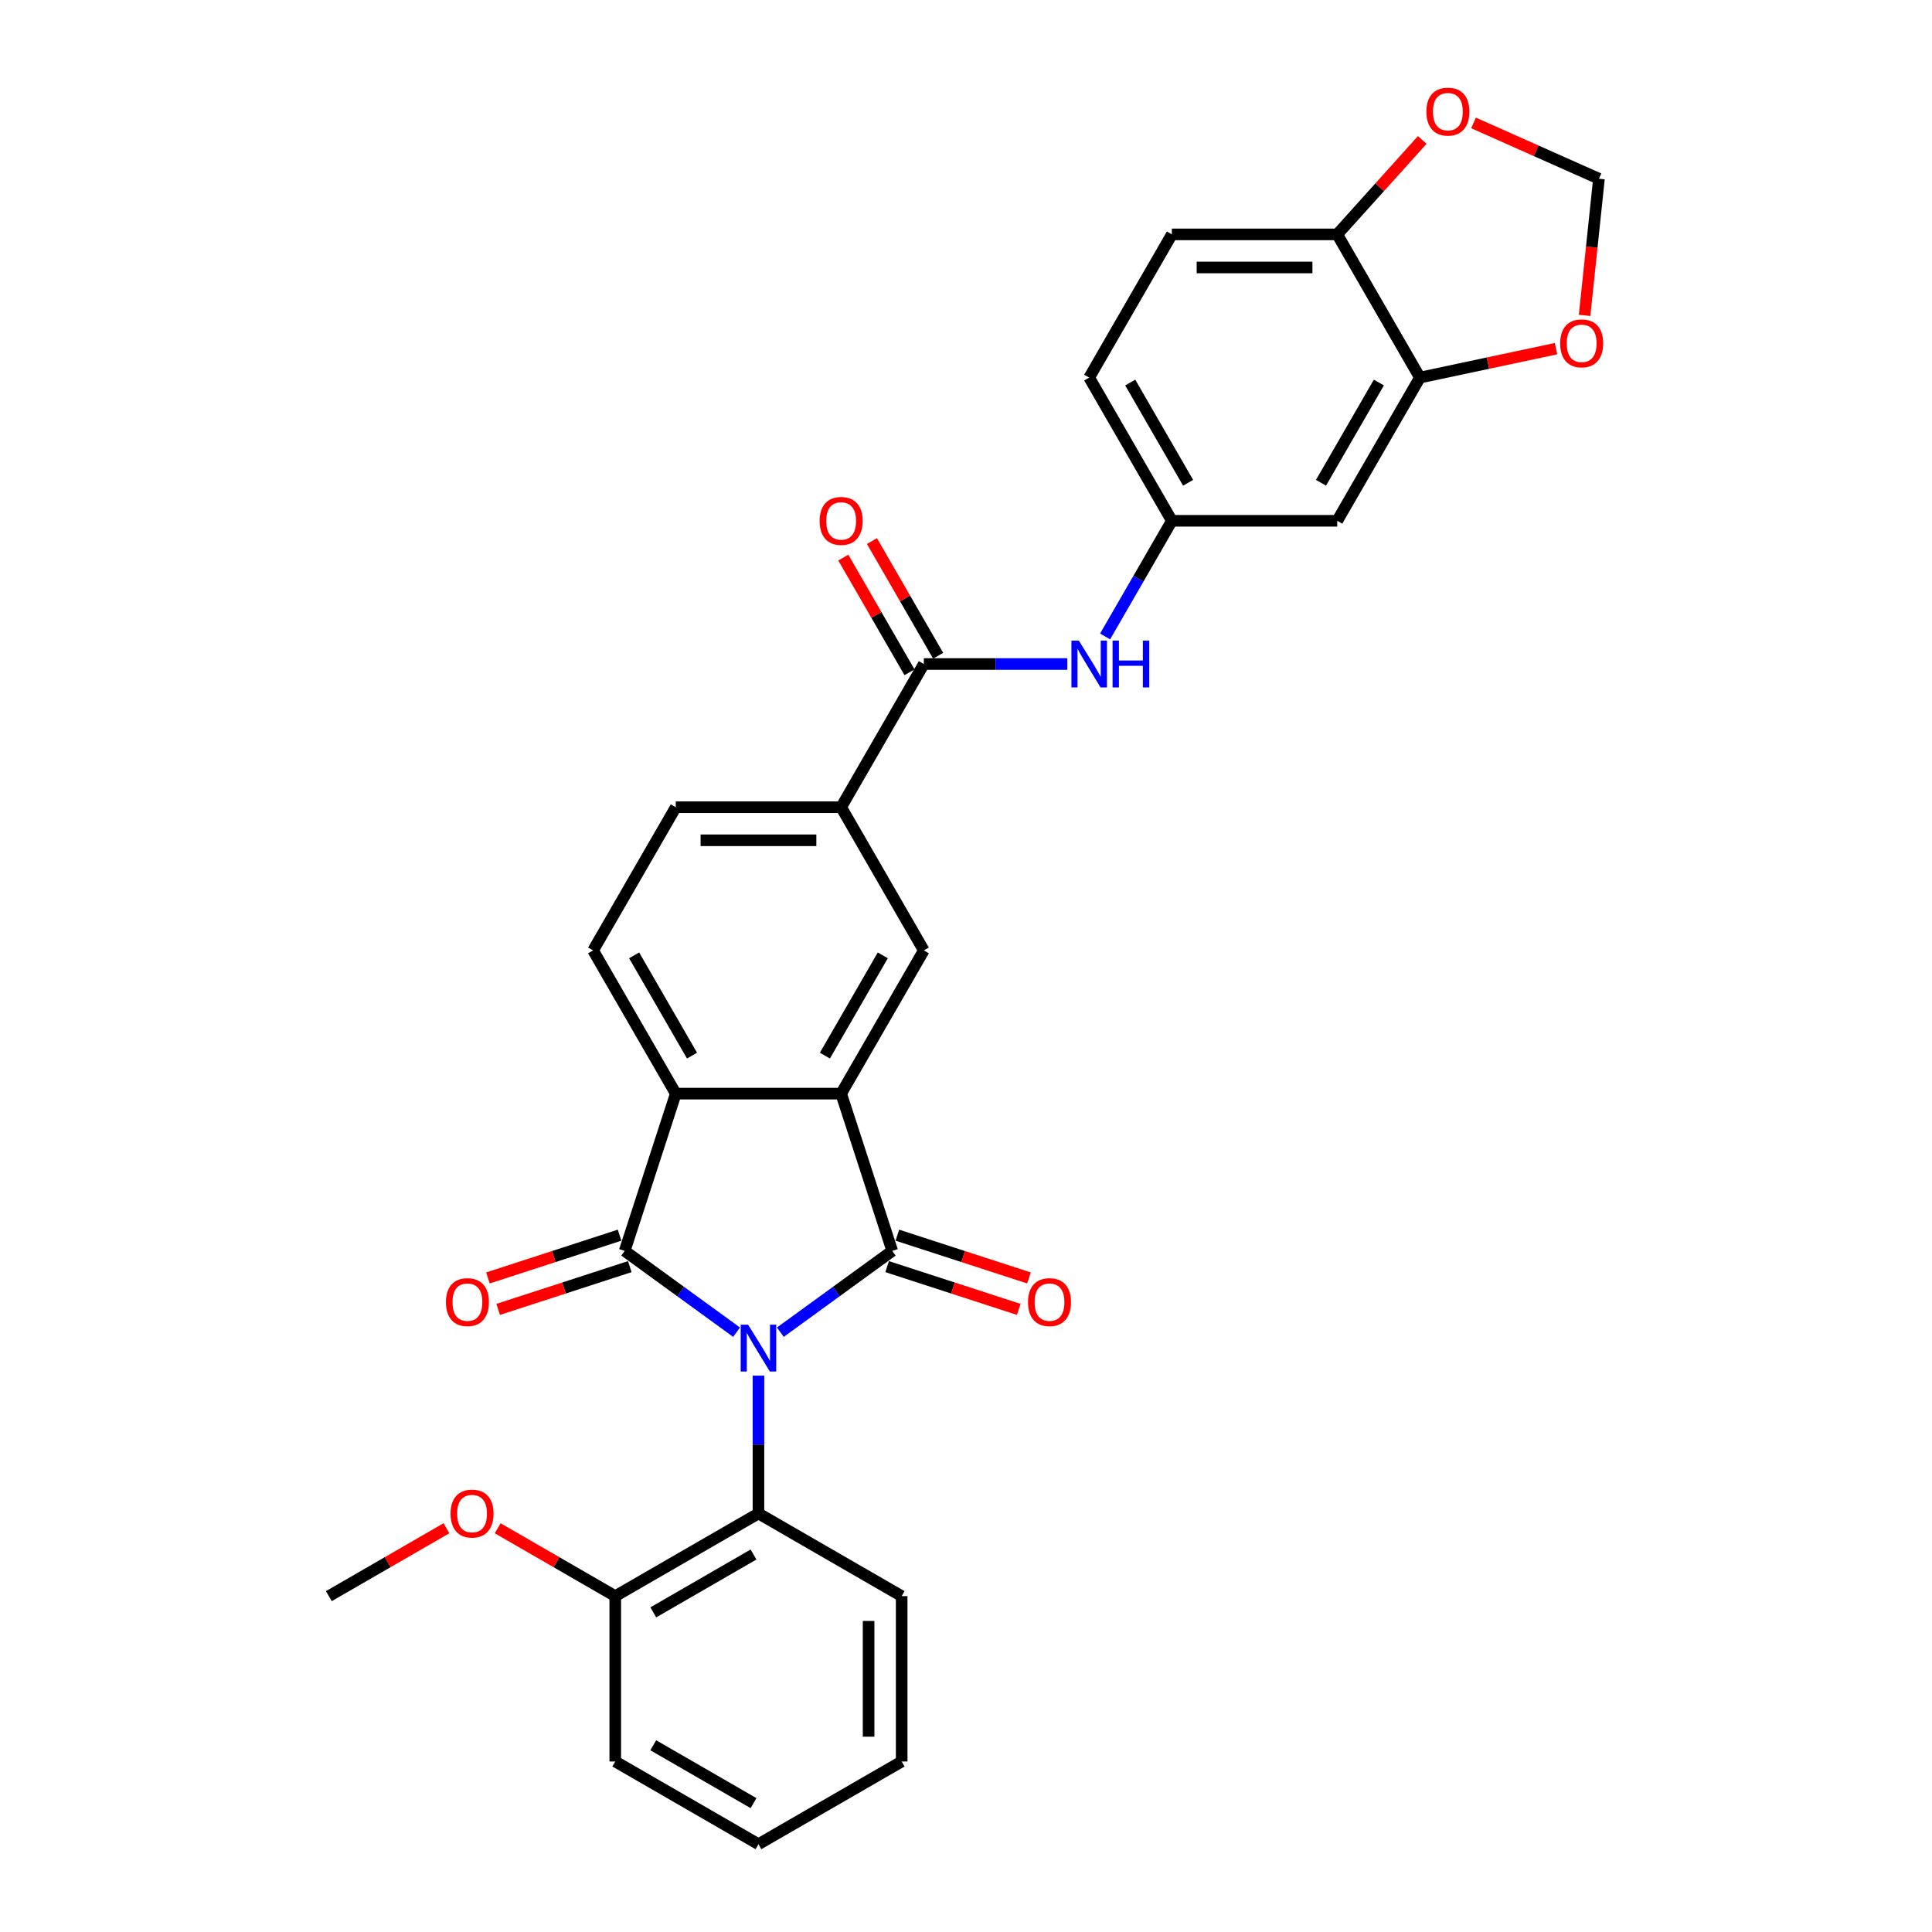 <?xml version='1.0' encoding='iso-8859-1'?>
<svg version='1.1' baseProfile='full'
              xmlns='http://www.w3.org/2000/svg'
                      xmlns:rdkit='http://www.rdkit.org/xml'
                      xmlns:xlink='http://www.w3.org/1999/xlink'
                  xml:space='preserve'
width='1000px' height='1000px' viewBox='0 0 1000 1000'>
<!-- END OF HEADER -->
<rect style='opacity:1.0;fill:#FFFFFF;stroke:none' width='1000' height='1000' x='0' y='0'> </rect>
<path class='bond-0' d='M 403.913,689.539 L 432.869,668.501' style='fill:none;fill-rule:evenodd;stroke:#0000FF;stroke-width:6px;stroke-linecap:butt;stroke-linejoin:miter;stroke-opacity:1' />
<path class='bond-0' d='M 432.869,668.501 L 461.825,647.463' style='fill:none;fill-rule:evenodd;stroke:#000000;stroke-width:6px;stroke-linecap:butt;stroke-linejoin:miter;stroke-opacity:1' />
<path class='bond-1' d='M 381.248,689.539 L 352.292,668.501' style='fill:none;fill-rule:evenodd;stroke:#0000FF;stroke-width:6px;stroke-linecap:butt;stroke-linejoin:miter;stroke-opacity:1' />
<path class='bond-1' d='M 352.292,668.501 L 323.336,647.463' style='fill:none;fill-rule:evenodd;stroke:#000000;stroke-width:6px;stroke-linecap:butt;stroke-linejoin:miter;stroke-opacity:1' />
<path class='bond-4' d='M 392.58,712.032 L 392.58,747.698' style='fill:none;fill-rule:evenodd;stroke:#0000FF;stroke-width:6px;stroke-linecap:butt;stroke-linejoin:miter;stroke-opacity:1' />
<path class='bond-4' d='M 392.58,747.698 L 392.58,783.363' style='fill:none;fill-rule:evenodd;stroke:#000000;stroke-width:6px;stroke-linecap:butt;stroke-linejoin:miter;stroke-opacity:1' />
<path class='bond-2' d='M 461.825,647.463 L 435.376,566.061' style='fill:none;fill-rule:evenodd;stroke:#000000;stroke-width:6px;stroke-linecap:butt;stroke-linejoin:miter;stroke-opacity:1' />
<path class='bond-12' d='M 459.18,655.604 L 493.248,666.673' style='fill:none;fill-rule:evenodd;stroke:#000000;stroke-width:6px;stroke-linecap:butt;stroke-linejoin:miter;stroke-opacity:1' />
<path class='bond-12' d='M 493.248,666.673 L 527.315,677.742' style='fill:none;fill-rule:evenodd;stroke:#FF0000;stroke-width:6px;stroke-linecap:butt;stroke-linejoin:miter;stroke-opacity:1' />
<path class='bond-12' d='M 464.47,639.323 L 498.537,650.392' style='fill:none;fill-rule:evenodd;stroke:#000000;stroke-width:6px;stroke-linecap:butt;stroke-linejoin:miter;stroke-opacity:1' />
<path class='bond-12' d='M 498.537,650.392 L 532.605,661.462' style='fill:none;fill-rule:evenodd;stroke:#FF0000;stroke-width:6px;stroke-linecap:butt;stroke-linejoin:miter;stroke-opacity:1' />
<path class='bond-3' d='M 323.336,647.463 L 349.785,566.061' style='fill:none;fill-rule:evenodd;stroke:#000000;stroke-width:6px;stroke-linecap:butt;stroke-linejoin:miter;stroke-opacity:1' />
<path class='bond-13' d='M 320.691,639.323 L 286.623,650.392' style='fill:none;fill-rule:evenodd;stroke:#000000;stroke-width:6px;stroke-linecap:butt;stroke-linejoin:miter;stroke-opacity:1' />
<path class='bond-13' d='M 286.623,650.392 L 252.556,661.462' style='fill:none;fill-rule:evenodd;stroke:#FF0000;stroke-width:6px;stroke-linecap:butt;stroke-linejoin:miter;stroke-opacity:1' />
<path class='bond-13' d='M 325.981,655.604 L 291.913,666.673' style='fill:none;fill-rule:evenodd;stroke:#000000;stroke-width:6px;stroke-linecap:butt;stroke-linejoin:miter;stroke-opacity:1' />
<path class='bond-13' d='M 291.913,666.673 L 257.845,677.742' style='fill:none;fill-rule:evenodd;stroke:#FF0000;stroke-width:6px;stroke-linecap:butt;stroke-linejoin:miter;stroke-opacity:1' />
<path class='bond-6' d='M 435.376,566.061 L 478.171,491.938' style='fill:none;fill-rule:evenodd;stroke:#000000;stroke-width:6px;stroke-linecap:butt;stroke-linejoin:miter;stroke-opacity:1' />
<path class='bond-6' d='M 426.97,546.384 L 456.927,494.497' style='fill:none;fill-rule:evenodd;stroke:#000000;stroke-width:6px;stroke-linecap:butt;stroke-linejoin:miter;stroke-opacity:1' />
<path class='bond-30' d='M 435.376,566.061 L 349.785,566.061' style='fill:none;fill-rule:evenodd;stroke:#000000;stroke-width:6px;stroke-linecap:butt;stroke-linejoin:miter;stroke-opacity:1' />
<path class='bond-10' d='M 349.785,566.061 L 306.989,491.938' style='fill:none;fill-rule:evenodd;stroke:#000000;stroke-width:6px;stroke-linecap:butt;stroke-linejoin:miter;stroke-opacity:1' />
<path class='bond-10' d='M 358.19,546.384 L 328.233,494.497' style='fill:none;fill-rule:evenodd;stroke:#000000;stroke-width:6px;stroke-linecap:butt;stroke-linejoin:miter;stroke-opacity:1' />
<path class='bond-20' d='M 392.58,783.363 L 318.456,826.159' style='fill:none;fill-rule:evenodd;stroke:#000000;stroke-width:6px;stroke-linecap:butt;stroke-linejoin:miter;stroke-opacity:1' />
<path class='bond-20' d='M 390.021,804.608 L 338.134,834.564' style='fill:none;fill-rule:evenodd;stroke:#000000;stroke-width:6px;stroke-linecap:butt;stroke-linejoin:miter;stroke-opacity:1' />
<path class='bond-25' d='M 392.58,783.363 L 466.704,826.159' style='fill:none;fill-rule:evenodd;stroke:#000000;stroke-width:6px;stroke-linecap:butt;stroke-linejoin:miter;stroke-opacity:1' />
<path class='bond-5' d='M 478.171,343.69 L 435.376,417.814' style='fill:none;fill-rule:evenodd;stroke:#000000;stroke-width:6px;stroke-linecap:butt;stroke-linejoin:miter;stroke-opacity:1' />
<path class='bond-8' d='M 478.171,343.69 L 515.301,343.69' style='fill:none;fill-rule:evenodd;stroke:#000000;stroke-width:6px;stroke-linecap:butt;stroke-linejoin:miter;stroke-opacity:1' />
<path class='bond-8' d='M 515.301,343.69 L 552.43,343.69' style='fill:none;fill-rule:evenodd;stroke:#0000FF;stroke-width:6px;stroke-linecap:butt;stroke-linejoin:miter;stroke-opacity:1' />
<path class='bond-19' d='M 485.584,339.41 L 468.45,309.735' style='fill:none;fill-rule:evenodd;stroke:#000000;stroke-width:6px;stroke-linecap:butt;stroke-linejoin:miter;stroke-opacity:1' />
<path class='bond-19' d='M 468.45,309.735 L 451.317,280.059' style='fill:none;fill-rule:evenodd;stroke:#FF0000;stroke-width:6px;stroke-linecap:butt;stroke-linejoin:miter;stroke-opacity:1' />
<path class='bond-19' d='M 470.759,347.969 L 453.626,318.294' style='fill:none;fill-rule:evenodd;stroke:#000000;stroke-width:6px;stroke-linecap:butt;stroke-linejoin:miter;stroke-opacity:1' />
<path class='bond-19' d='M 453.626,318.294 L 436.493,288.618' style='fill:none;fill-rule:evenodd;stroke:#FF0000;stroke-width:6px;stroke-linecap:butt;stroke-linejoin:miter;stroke-opacity:1' />
<path class='bond-7' d='M 478.171,491.938 L 435.376,417.814' style='fill:none;fill-rule:evenodd;stroke:#000000;stroke-width:6px;stroke-linecap:butt;stroke-linejoin:miter;stroke-opacity:1' />
<path class='bond-32' d='M 435.376,417.814 L 349.785,417.814' style='fill:none;fill-rule:evenodd;stroke:#000000;stroke-width:6px;stroke-linecap:butt;stroke-linejoin:miter;stroke-opacity:1' />
<path class='bond-32' d='M 422.537,434.932 L 362.623,434.932' style='fill:none;fill-rule:evenodd;stroke:#000000;stroke-width:6px;stroke-linecap:butt;stroke-linejoin:miter;stroke-opacity:1' />
<path class='bond-16' d='M 571.995,329.43 L 589.276,299.498' style='fill:none;fill-rule:evenodd;stroke:#0000FF;stroke-width:6px;stroke-linecap:butt;stroke-linejoin:miter;stroke-opacity:1' />
<path class='bond-16' d='M 589.276,299.498 L 606.558,269.566' style='fill:none;fill-rule:evenodd;stroke:#000000;stroke-width:6px;stroke-linecap:butt;stroke-linejoin:miter;stroke-opacity:1' />
<path class='bond-9' d='M 734.944,195.442 L 692.149,269.566' style='fill:none;fill-rule:evenodd;stroke:#000000;stroke-width:6px;stroke-linecap:butt;stroke-linejoin:miter;stroke-opacity:1' />
<path class='bond-9' d='M 713.7,198.001 L 683.743,249.888' style='fill:none;fill-rule:evenodd;stroke:#000000;stroke-width:6px;stroke-linecap:butt;stroke-linejoin:miter;stroke-opacity:1' />
<path class='bond-15' d='M 734.944,195.442 L 770.171,187.954' style='fill:none;fill-rule:evenodd;stroke:#000000;stroke-width:6px;stroke-linecap:butt;stroke-linejoin:miter;stroke-opacity:1' />
<path class='bond-15' d='M 770.171,187.954 L 805.398,180.466' style='fill:none;fill-rule:evenodd;stroke:#FF0000;stroke-width:6px;stroke-linecap:butt;stroke-linejoin:miter;stroke-opacity:1' />
<path class='bond-33' d='M 734.944,195.442 L 692.149,121.318' style='fill:none;fill-rule:evenodd;stroke:#000000;stroke-width:6px;stroke-linecap:butt;stroke-linejoin:miter;stroke-opacity:1' />
<path class='bond-21' d='M 306.989,491.938 L 349.785,417.814' style='fill:none;fill-rule:evenodd;stroke:#000000;stroke-width:6px;stroke-linecap:butt;stroke-linejoin:miter;stroke-opacity:1' />
<path class='bond-11' d='M 692.149,269.566 L 606.558,269.566' style='fill:none;fill-rule:evenodd;stroke:#000000;stroke-width:6px;stroke-linecap:butt;stroke-linejoin:miter;stroke-opacity:1' />
<path class='bond-14' d='M 692.149,121.318 L 606.558,121.318' style='fill:none;fill-rule:evenodd;stroke:#000000;stroke-width:6px;stroke-linecap:butt;stroke-linejoin:miter;stroke-opacity:1' />
<path class='bond-14' d='M 679.31,138.436 L 619.396,138.436' style='fill:none;fill-rule:evenodd;stroke:#000000;stroke-width:6px;stroke-linecap:butt;stroke-linejoin:miter;stroke-opacity:1' />
<path class='bond-17' d='M 692.149,121.318 L 714.151,96.882' style='fill:none;fill-rule:evenodd;stroke:#000000;stroke-width:6px;stroke-linecap:butt;stroke-linejoin:miter;stroke-opacity:1' />
<path class='bond-17' d='M 714.151,96.882 L 736.154,72.445' style='fill:none;fill-rule:evenodd;stroke:#FF0000;stroke-width:6px;stroke-linecap:butt;stroke-linejoin:miter;stroke-opacity:1' />
<path class='bond-18' d='M 820.178,163.25 L 823.895,127.887' style='fill:none;fill-rule:evenodd;stroke:#FF0000;stroke-width:6px;stroke-linecap:butt;stroke-linejoin:miter;stroke-opacity:1' />
<path class='bond-18' d='M 823.895,127.887 L 827.612,92.524' style='fill:none;fill-rule:evenodd;stroke:#000000;stroke-width:6px;stroke-linecap:butt;stroke-linejoin:miter;stroke-opacity:1' />
<path class='bond-23' d='M 606.558,269.566 L 563.762,195.442' style='fill:none;fill-rule:evenodd;stroke:#000000;stroke-width:6px;stroke-linecap:butt;stroke-linejoin:miter;stroke-opacity:1' />
<path class='bond-23' d='M 614.963,249.888 L 585.006,198.001' style='fill:none;fill-rule:evenodd;stroke:#000000;stroke-width:6px;stroke-linecap:butt;stroke-linejoin:miter;stroke-opacity:1' />
<path class='bond-34' d='M 762.687,63.618 L 795.149,78.071' style='fill:none;fill-rule:evenodd;stroke:#FF0000;stroke-width:6px;stroke-linecap:butt;stroke-linejoin:miter;stroke-opacity:1' />
<path class='bond-34' d='M 795.149,78.071 L 827.612,92.524' style='fill:none;fill-rule:evenodd;stroke:#000000;stroke-width:6px;stroke-linecap:butt;stroke-linejoin:miter;stroke-opacity:1' />
<path class='bond-24' d='M 318.456,826.159 L 288.028,808.591' style='fill:none;fill-rule:evenodd;stroke:#000000;stroke-width:6px;stroke-linecap:butt;stroke-linejoin:miter;stroke-opacity:1' />
<path class='bond-24' d='M 288.028,808.591 L 257.599,791.023' style='fill:none;fill-rule:evenodd;stroke:#FF0000;stroke-width:6px;stroke-linecap:butt;stroke-linejoin:miter;stroke-opacity:1' />
<path class='bond-26' d='M 318.456,826.159 L 318.456,911.75' style='fill:none;fill-rule:evenodd;stroke:#000000;stroke-width:6px;stroke-linecap:butt;stroke-linejoin:miter;stroke-opacity:1' />
<path class='bond-22' d='M 606.558,121.318 L 563.762,195.442' style='fill:none;fill-rule:evenodd;stroke:#000000;stroke-width:6px;stroke-linecap:butt;stroke-linejoin:miter;stroke-opacity:1' />
<path class='bond-27' d='M 231.066,791.023 L 200.637,808.591' style='fill:none;fill-rule:evenodd;stroke:#FF0000;stroke-width:6px;stroke-linecap:butt;stroke-linejoin:miter;stroke-opacity:1' />
<path class='bond-27' d='M 200.637,808.591 L 170.208,826.159' style='fill:none;fill-rule:evenodd;stroke:#000000;stroke-width:6px;stroke-linecap:butt;stroke-linejoin:miter;stroke-opacity:1' />
<path class='bond-28' d='M 466.704,826.159 L 466.704,911.75' style='fill:none;fill-rule:evenodd;stroke:#000000;stroke-width:6px;stroke-linecap:butt;stroke-linejoin:miter;stroke-opacity:1' />
<path class='bond-28' d='M 449.586,838.998 L 449.586,898.911' style='fill:none;fill-rule:evenodd;stroke:#000000;stroke-width:6px;stroke-linecap:butt;stroke-linejoin:miter;stroke-opacity:1' />
<path class='bond-31' d='M 318.456,911.75 L 392.58,954.545' style='fill:none;fill-rule:evenodd;stroke:#000000;stroke-width:6px;stroke-linecap:butt;stroke-linejoin:miter;stroke-opacity:1' />
<path class='bond-31' d='M 338.134,903.344 L 390.021,933.301' style='fill:none;fill-rule:evenodd;stroke:#000000;stroke-width:6px;stroke-linecap:butt;stroke-linejoin:miter;stroke-opacity:1' />
<path class='bond-29' d='M 466.704,911.75 L 392.58,954.545' style='fill:none;fill-rule:evenodd;stroke:#000000;stroke-width:6px;stroke-linecap:butt;stroke-linejoin:miter;stroke-opacity:1' />
<path  class='atom-0' d='M 387.222 685.653
L 395.165 698.491
Q 395.953 699.758, 397.219 702.052
Q 398.486 704.346, 398.555 704.483
L 398.555 685.653
L 401.773 685.653
L 401.773 709.892
L 398.452 709.892
L 389.927 695.855
Q 388.934 694.212, 387.873 692.329
Q 386.846 690.446, 386.538 689.864
L 386.538 709.892
L 383.388 709.892
L 383.388 685.653
L 387.222 685.653
' fill='#0000FF'/>
<path  class='atom-9' d='M 558.404 331.57
L 566.347 344.409
Q 567.135 345.675, 568.401 347.969
Q 569.668 350.263, 569.736 350.4
L 569.736 331.57
L 572.955 331.57
L 572.955 355.809
L 569.634 355.809
L 561.109 341.772
Q 560.116 340.129, 559.055 338.246
Q 558.028 336.363, 557.72 335.781
L 557.72 355.809
L 554.57 355.809
L 554.57 331.57
L 558.404 331.57
' fill='#0000FF'/>
<path  class='atom-9' d='M 575.865 331.57
L 579.151 331.57
L 579.151 341.875
L 591.545 341.875
L 591.545 331.57
L 594.832 331.57
L 594.832 355.809
L 591.545 355.809
L 591.545 344.614
L 579.151 344.614
L 579.151 355.809
L 575.865 355.809
L 575.865 331.57
' fill='#0000FF'/>
<path  class='atom-13' d='M 532.1 673.981
Q 532.1 668.161, 534.976 664.908
Q 537.852 661.656, 543.227 661.656
Q 548.602 661.656, 551.478 664.908
Q 554.354 668.161, 554.354 673.981
Q 554.354 679.87, 551.443 683.225
Q 548.533 686.546, 543.227 686.546
Q 537.886 686.546, 534.976 683.225
Q 532.1 679.904, 532.1 673.981
M 543.227 683.807
Q 546.924 683.807, 548.91 681.342
Q 550.93 678.842, 550.93 673.981
Q 550.93 669.222, 548.91 666.826
Q 546.924 664.395, 543.227 664.395
Q 539.529 664.395, 537.509 666.791
Q 535.523 669.188, 535.523 673.981
Q 535.523 678.877, 537.509 681.342
Q 539.529 683.807, 543.227 683.807
' fill='#FF0000'/>
<path  class='atom-14' d='M 230.807 673.981
Q 230.807 668.161, 233.683 664.908
Q 236.559 661.656, 241.934 661.656
Q 247.309 661.656, 250.185 664.908
Q 253.061 668.161, 253.061 673.981
Q 253.061 679.87, 250.151 683.225
Q 247.24 686.546, 241.934 686.546
Q 236.593 686.546, 233.683 683.225
Q 230.807 679.904, 230.807 673.981
M 241.934 683.807
Q 245.631 683.807, 247.617 681.342
Q 249.637 678.842, 249.637 673.981
Q 249.637 669.222, 247.617 666.826
Q 245.631 664.395, 241.934 664.395
Q 238.236 664.395, 236.216 666.791
Q 234.231 669.188, 234.231 673.981
Q 234.231 678.877, 236.216 681.342
Q 238.236 683.807, 241.934 683.807
' fill='#FF0000'/>
<path  class='atom-16' d='M 807.538 177.715
Q 807.538 171.895, 810.414 168.642
Q 813.29 165.39, 818.665 165.39
Q 824.04 165.39, 826.916 168.642
Q 829.792 171.895, 829.792 177.715
Q 829.792 183.603, 826.882 186.959
Q 823.971 190.28, 818.665 190.28
Q 813.324 190.28, 810.414 186.959
Q 807.538 183.638, 807.538 177.715
M 818.665 187.541
Q 822.362 187.541, 824.348 185.076
Q 826.368 182.576, 826.368 177.715
Q 826.368 172.956, 824.348 170.559
Q 822.362 168.129, 818.665 168.129
Q 814.967 168.129, 812.947 170.525
Q 810.962 172.922, 810.962 177.715
Q 810.962 182.611, 812.947 185.076
Q 814.967 187.541, 818.665 187.541
' fill='#FF0000'/>
<path  class='atom-18' d='M 738.293 57.78
Q 738.293 51.959, 741.169 48.707
Q 744.045 45.455, 749.42 45.455
Q 754.795 45.455, 757.671 48.707
Q 760.547 51.959, 760.547 57.78
Q 760.547 63.668, 757.637 67.023
Q 754.727 70.344, 749.42 70.344
Q 744.079 70.344, 741.169 67.023
Q 738.293 63.703, 738.293 57.78
M 749.42 67.606
Q 753.118 67.606, 755.104 65.141
Q 757.123 62.641, 757.123 57.78
Q 757.123 53.021, 755.104 50.624
Q 753.118 48.194, 749.42 48.194
Q 745.723 48.194, 743.703 50.59
Q 741.717 52.987, 741.717 57.78
Q 741.717 62.675, 743.703 65.141
Q 745.723 67.606, 749.42 67.606
' fill='#FF0000'/>
<path  class='atom-20' d='M 424.249 269.634
Q 424.249 263.814, 427.125 260.561
Q 430.001 257.309, 435.376 257.309
Q 440.751 257.309, 443.627 260.561
Q 446.503 263.814, 446.503 269.634
Q 446.503 275.523, 443.592 278.878
Q 440.682 282.199, 435.376 282.199
Q 430.035 282.199, 427.125 278.878
Q 424.249 275.557, 424.249 269.634
M 435.376 279.46
Q 439.073 279.46, 441.059 276.995
Q 443.079 274.496, 443.079 269.634
Q 443.079 264.875, 441.059 262.479
Q 439.073 260.048, 435.376 260.048
Q 431.678 260.048, 429.658 262.444
Q 427.673 264.841, 427.673 269.634
Q 427.673 274.53, 429.658 276.995
Q 431.678 279.46, 435.376 279.46
' fill='#FF0000'/>
<path  class='atom-25' d='M 233.205 783.432
Q 233.205 777.612, 236.081 774.359
Q 238.957 771.107, 244.332 771.107
Q 249.707 771.107, 252.583 774.359
Q 255.459 777.612, 255.459 783.432
Q 255.459 789.321, 252.549 792.676
Q 249.639 795.997, 244.332 795.997
Q 238.991 795.997, 236.081 792.676
Q 233.205 789.355, 233.205 783.432
M 244.332 793.258
Q 248.03 793.258, 250.016 790.793
Q 252.036 788.294, 252.036 783.432
Q 252.036 778.673, 250.016 776.277
Q 248.03 773.846, 244.332 773.846
Q 240.635 773.846, 238.615 776.242
Q 236.629 778.639, 236.629 783.432
Q 236.629 788.328, 238.615 790.793
Q 240.635 793.258, 244.332 793.258
' fill='#FF0000'/>
</svg>
